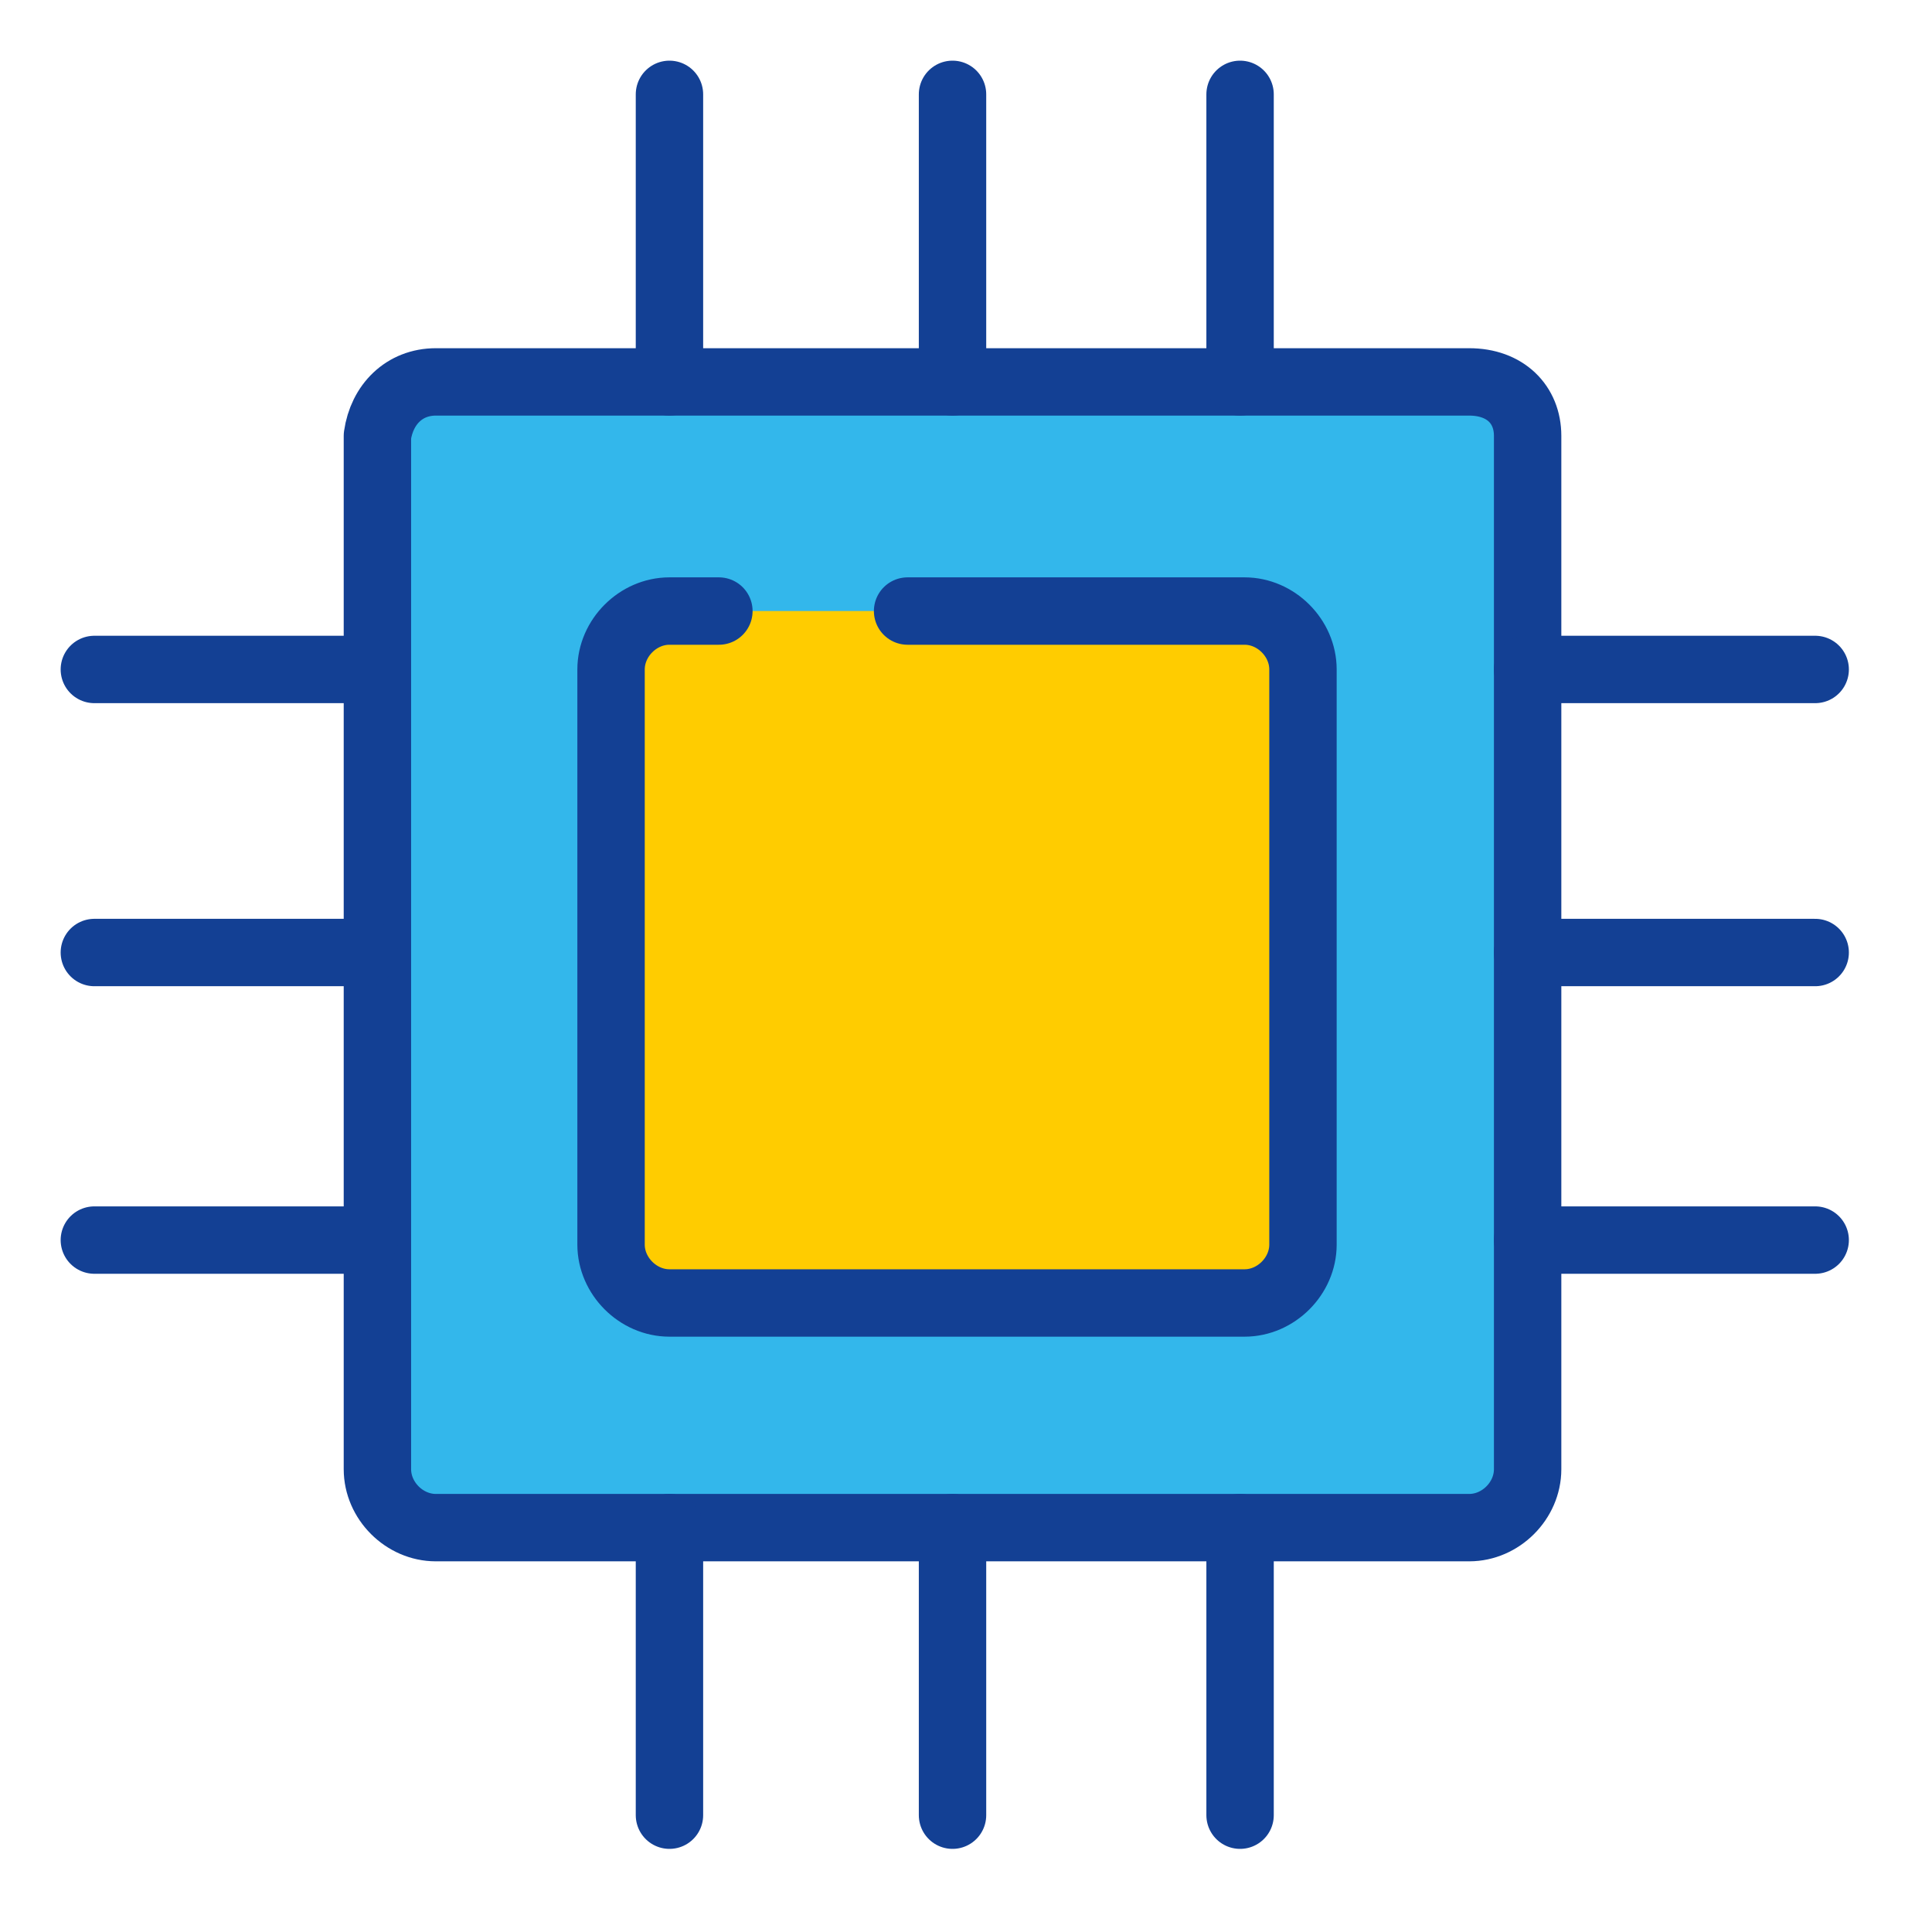 <svg xmlns="http://www.w3.org/2000/svg" version="1.1" id="Ebene_1" x="0px" y="0px" viewBox="0.0 0.0 43.0 43.0" style="enable-background:new 0 0 42.5 42.5;" xml:space="preserve" width="42.5" height="42.5">
<style type="text/css">
	.st0{fill:#33B7EB;stroke:#134094;stroke-width:1.5;stroke-linecap:round;stroke-linejoin:round;stroke-miterlimit:10;}
	.st1{fill:none;stroke:#134094;stroke-width:1.5;stroke-linecap:round;stroke-linejoin:round;stroke-miterlimit:10;}
	.st2{fill:#FFCC00;stroke:#134094;stroke-width:1.5;stroke-linecap:round;stroke-linejoin:round;stroke-miterlimit:10;}
</style>
<g>
	<g>
		<path class="st0" d="M9.7,8.5h23C33.5,8.5,34,9,34,9.7v23c0,0.7-0.6,1.3-1.3,1.3h-23c-0.7,0-1.3-0.6-1.3-1.3v-23    C8.5,9,9,8.5,9.7,8.5z" />
		<path class="st1" d="M21.2,8.5V2.1 M14.9,8.5V2.1 M27.6,8.5V2.1 M14.9,40.4V34 M27.6,40.4V34 M21.2,40.4V34 M34,21.2h6.4 M34,14.9    h6.4 M34,27.6h6.4 M2.1,14.9h6 M2.1,27.6h6 M2.1,21.2h6" />
		<path class="st2" d="M20.2,13.6h7.5c0.7,0,1.3,0.6,1.3,1.3v12.8c0,0.7-0.6,1.3-1.3,1.3H14.9c-0.7,0-1.3-0.6-1.3-1.3V14.9    c0-0.7,0.6-1.3,1.3-1.3H16" />
	</g>
</g>
</svg>